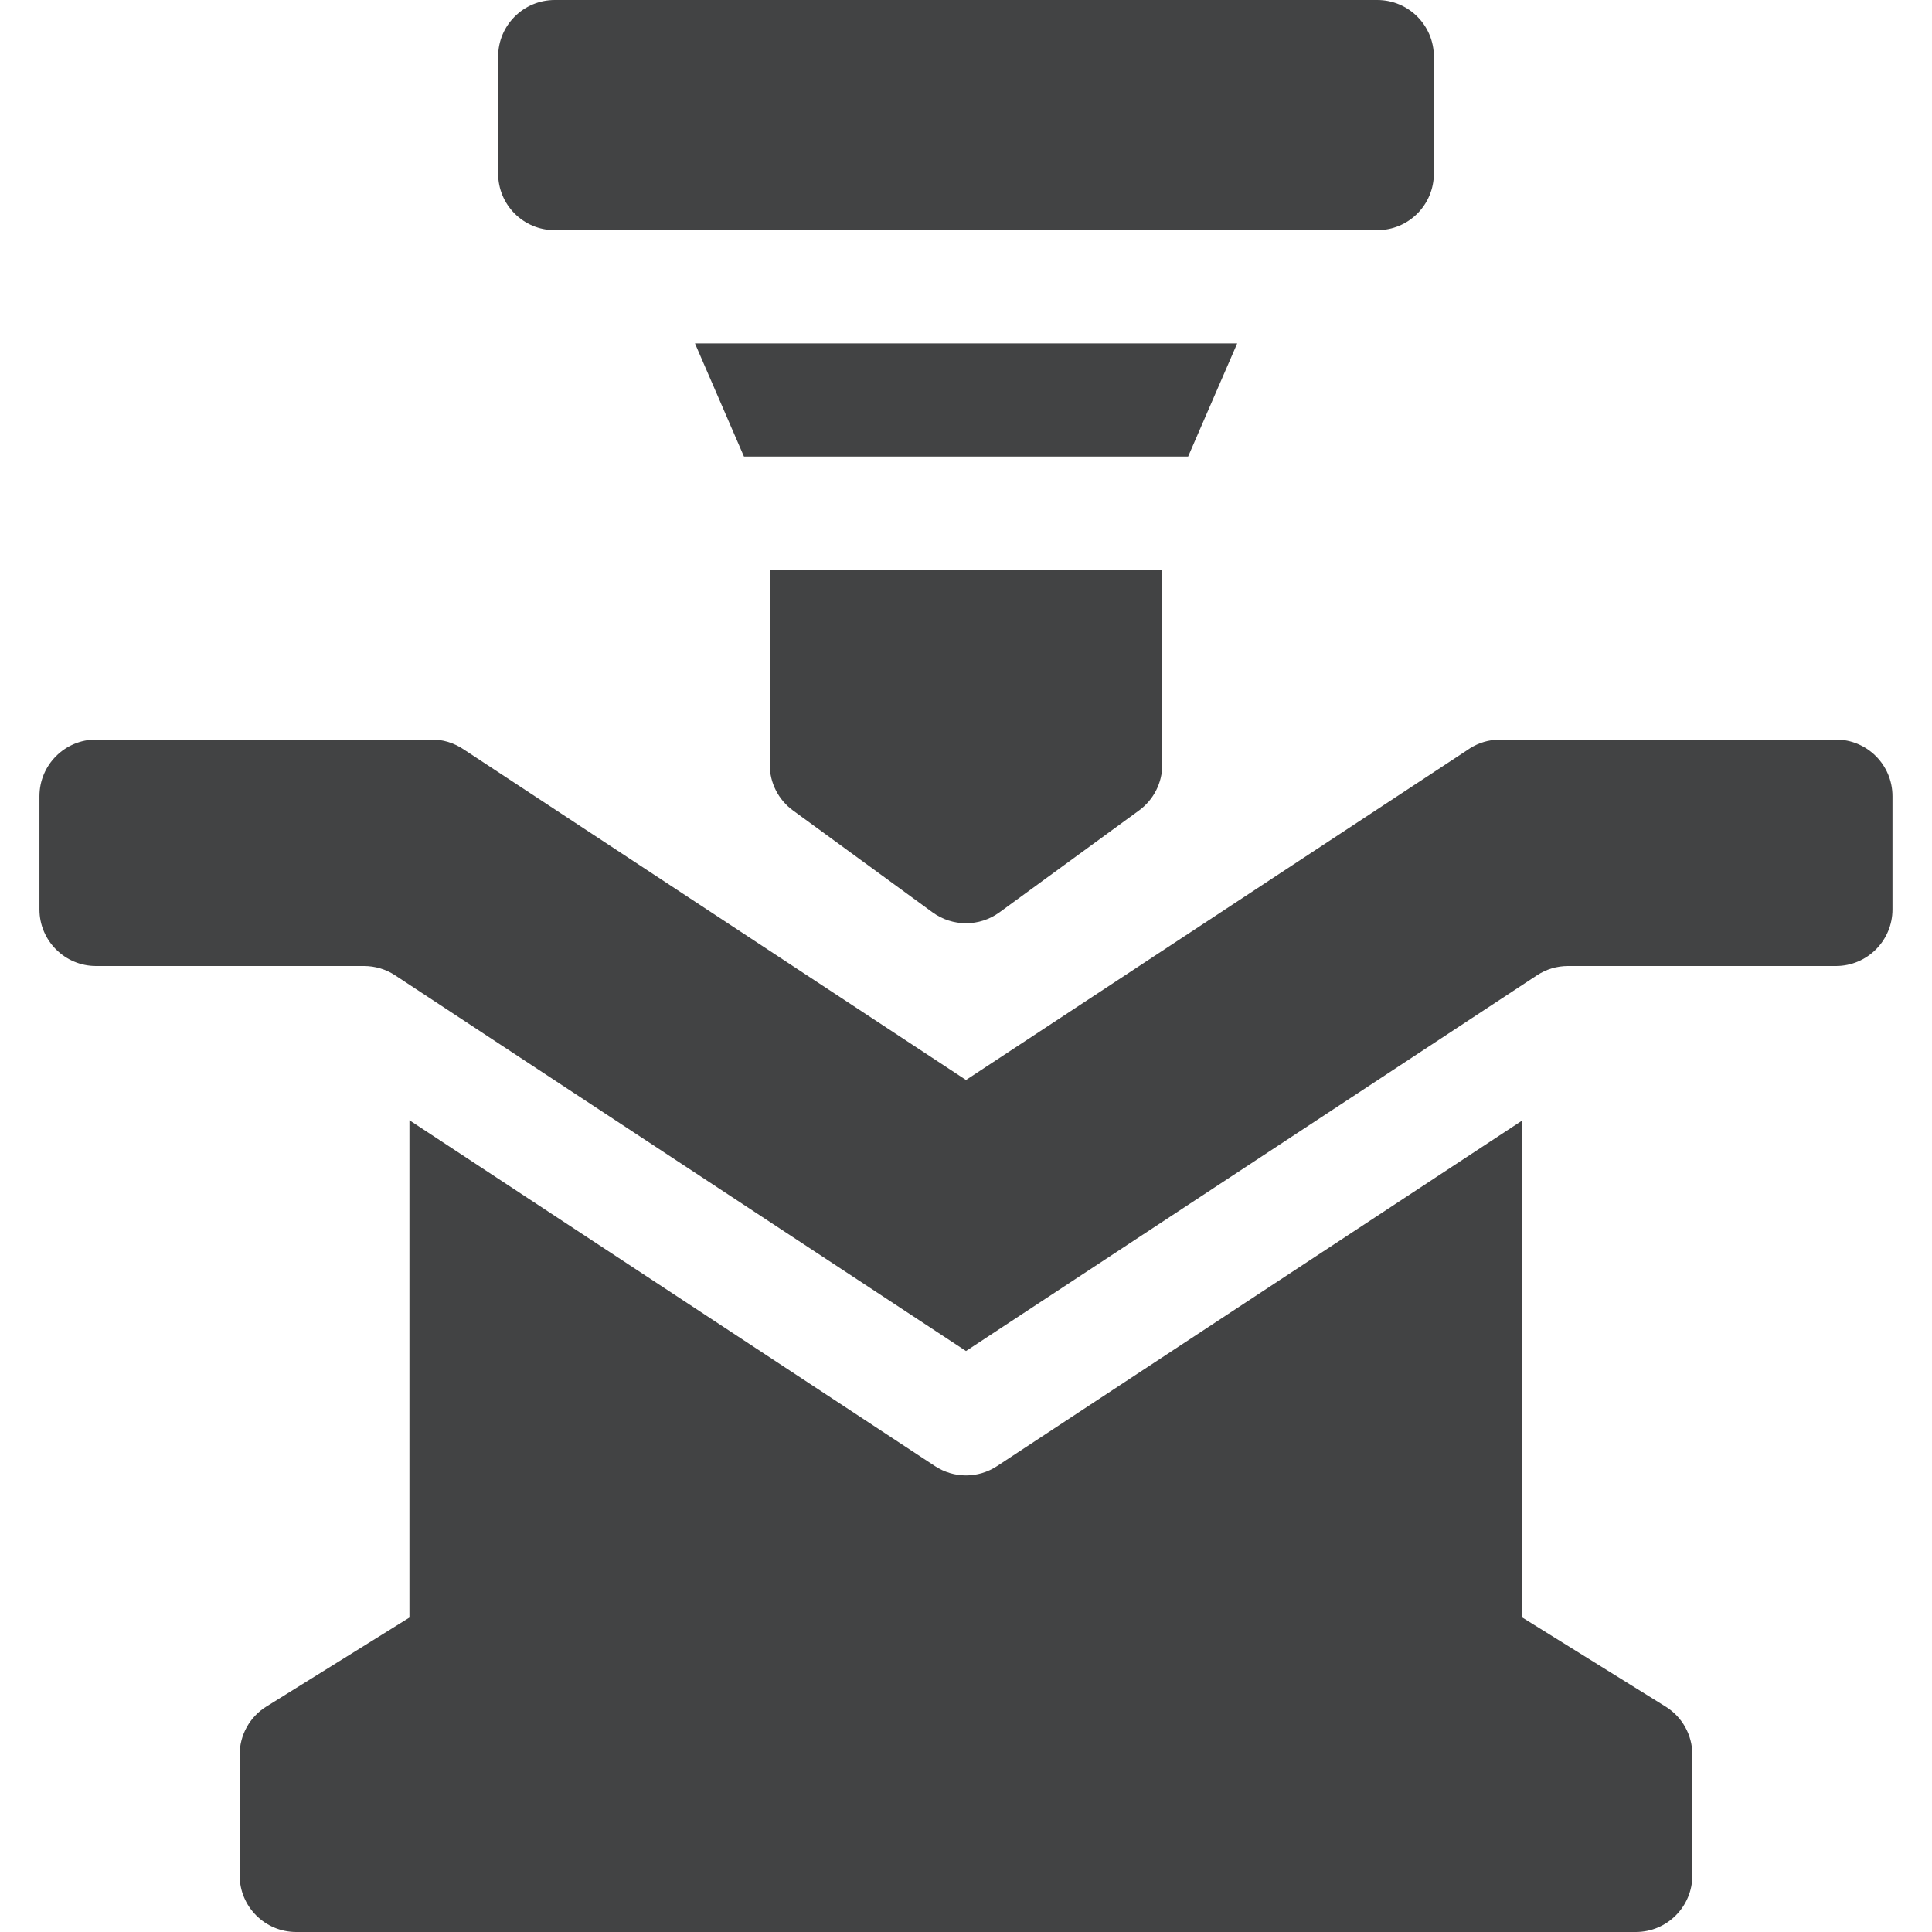 <svg width="24" height="24" viewBox="0 0 24 24" fill="none" xmlns="http://www.w3.org/2000/svg">
<g clip-path="url(#clip0_364_567)">
<path d="M20.691 21.2L18.91 20.093V13.919L12.386 18.212C12.269 18.289 12.135 18.328 12 18.328C11.865 18.328 11.731 18.289 11.614 18.212L5.086 13.916V20.094L3.308 21.2C3.102 21.328 2.977 21.554 2.977 21.797V23.297C2.977 23.685 3.291 24 3.68 24H20.32C20.709 24 21.023 23.685 21.023 23.297V21.797C21.023 21.554 20.898 21.328 20.691 21.2Z" fill="#424344"/>
<path d="M22.806 9.187H18.649C18.625 9.187 18.601 9.188 18.578 9.19C18.446 9.2 18.325 9.247 18.224 9.32L12 13.416L5.766 9.313C5.705 9.271 5.638 9.238 5.565 9.216C5.494 9.195 5.422 9.185 5.349 9.187H1.193C0.805 9.187 0.49 9.502 0.49 9.891V11.297C0.49 11.685 0.805 12 1.193 12H4.522C4.659 12 4.794 12.04 4.909 12.116L12 16.783L19.092 12.116C19.207 12.04 19.341 12 19.478 12H22.806C23.195 12 23.509 11.685 23.509 11.297V9.891C23.509 9.502 23.195 9.187 22.806 9.187Z" fill="#424344"/>
<path d="M6.891 2.859H17.109C17.498 2.859 17.812 2.545 17.812 2.156V0.703C17.812 0.315 17.498 0 17.109 0H6.891C6.502 0 6.188 0.315 6.188 0.703V2.156C6.188 2.545 6.502 2.859 6.891 2.859Z" fill="#424344"/>
<path d="M15.369 4.266H8.633L9.242 5.672H14.759L15.369 4.266Z" fill="#424344"/>
<path d="M9.851 10.068L11.585 11.334C11.709 11.424 11.854 11.469 12 11.469C12.146 11.469 12.291 11.424 12.415 11.334L14.149 10.068C14.33 9.936 14.438 9.725 14.438 9.501V7.078H9.562V9.501C9.562 9.725 9.67 9.936 9.851 10.068Z" fill="#424344"/>
</g>
<defs>
<clipPath id="clip0_364_567">
<rect width="24" height="24" fill="white"/>
</clipPath>
</defs>
</svg>
